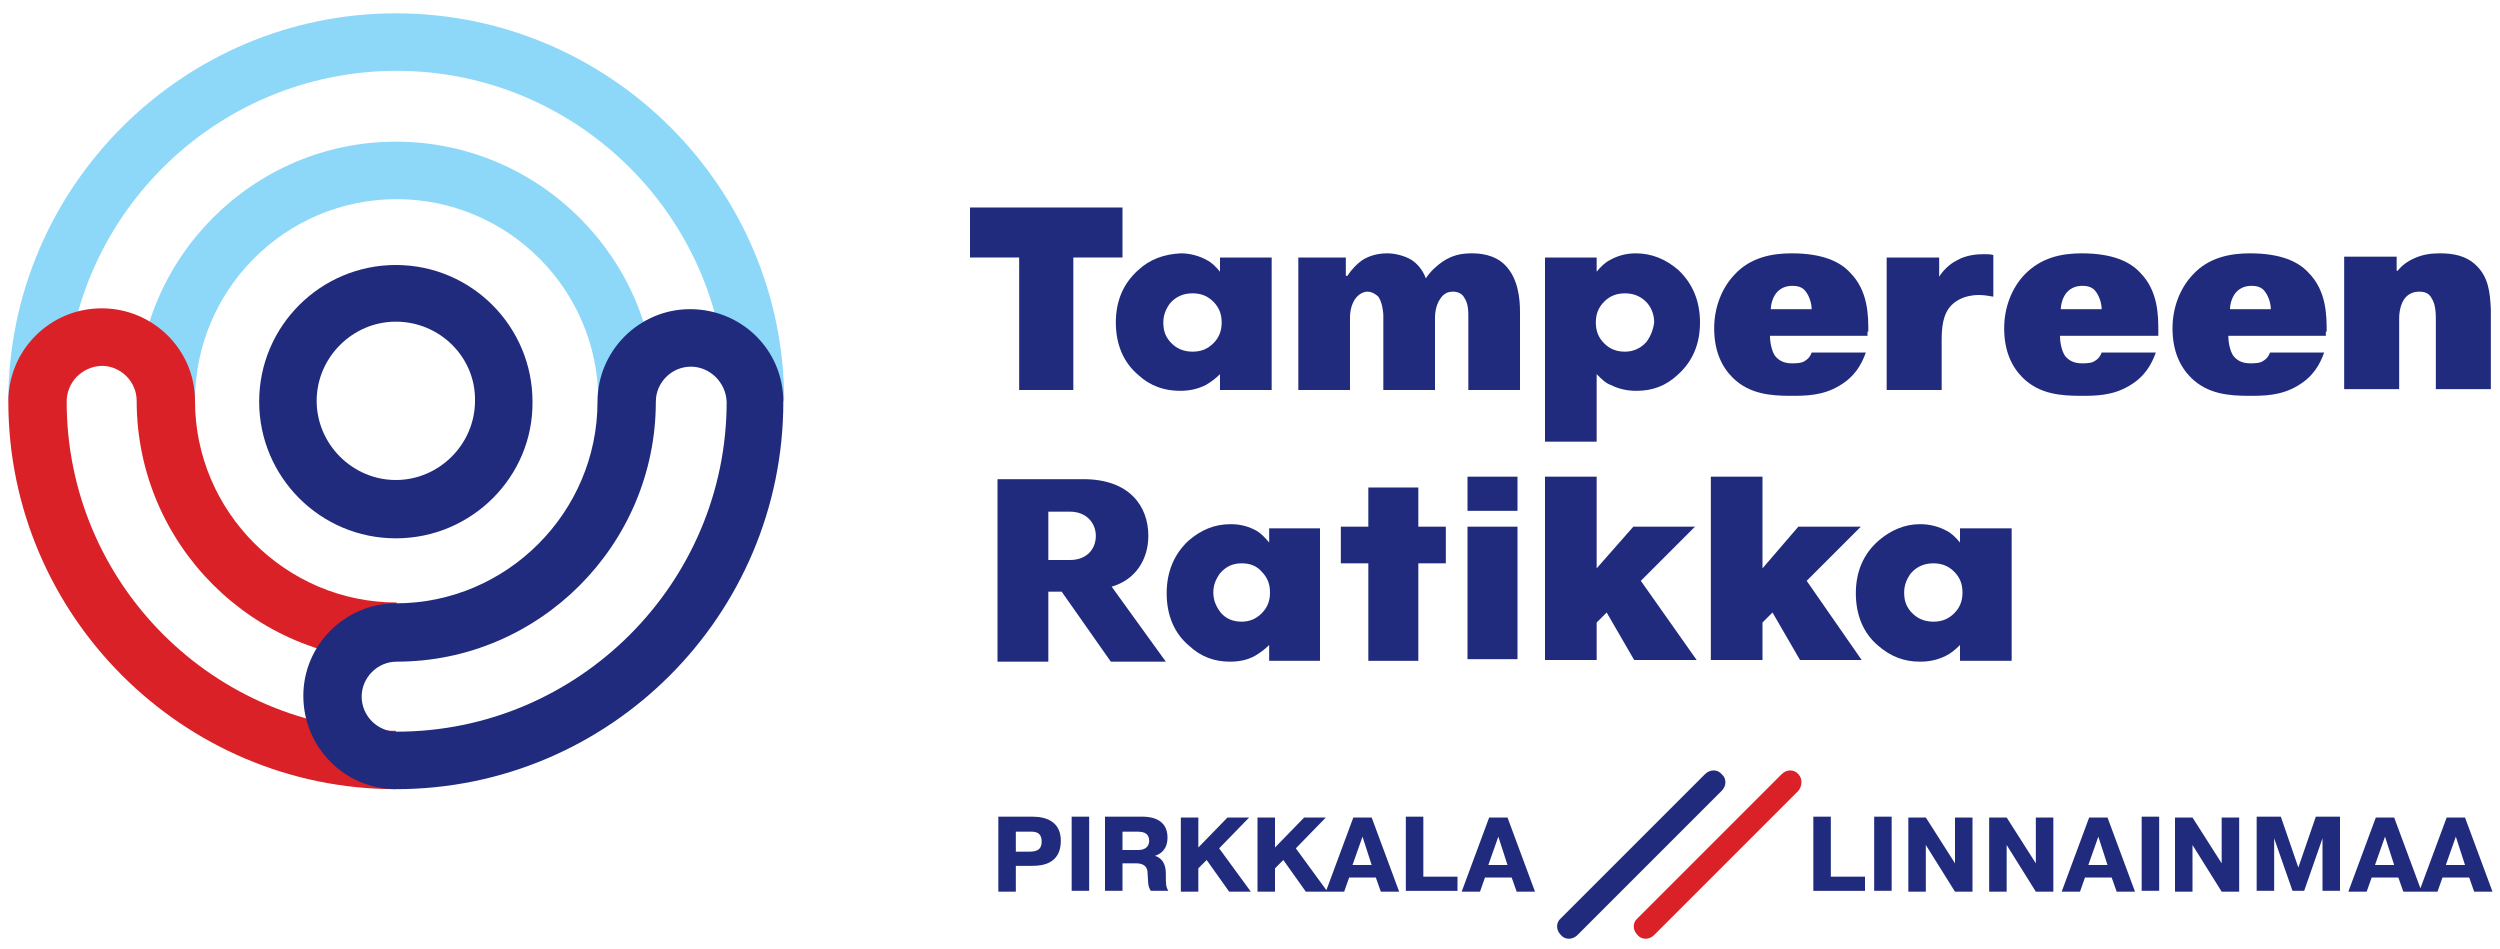 <?xml version="1.0" encoding="utf-8"?>
<!-- Generator: Adobe Illustrator 28.1.0, SVG Export Plug-In . SVG Version: 6.00 Build 0)  -->
<svg version="1.1" id="Layer_1" xmlns="http://www.w3.org/2000/svg" xmlns:xlink="http://www.w3.org/1999/xlink" x="0px" y="0px"
	 viewBox="0 0 300 113.9" style="enable-background:new 0 0 300 113.9;" xml:space="preserve">
<style type="text/css">
	.st0{fill:#212B7E;}
	.st1{fill:#8DD8F8;}
	.st2{fill:#DA2128;}
</style>
<polygon class="st0" points="185.4,57.2 185.4,79.2 191.6,79.2 191.6,74.7 192.8,73.5 196.1,79.2 203.6,79.2 196.9,69.7 203.4,63.2 
	196,63.2 191.6,68.2 191.6,57.2 "/>
<g>
	<path class="st0" d="M176.6,30.4c-1.2,0-2.3,0.2-3.5,1c-0.7,0.5-1.4,1.1-2,2c-0.4-1.1-1.1-1.8-1.7-2.2c-0.8-0.5-2-0.8-2.9-0.8
		c-1.2,0-2.2,0.3-3,0.8c-0.6,0.4-1.3,1.1-1.8,1.9h-0.2v-2.2h-5.7v15.9h6.2v-8.7c0-0.8,0.2-1.6,0.6-2.2c0.5-0.7,1.1-0.9,1.5-0.9
		c0.5,0,1,0.3,1.3,0.6c0.5,0.7,0.6,2,0.6,2.2v9h6.2v-8.6c0-0.9,0.2-1.7,0.6-2.3c0.5-0.8,1.1-0.9,1.6-0.9c0.6,0,1.1,0.3,1.3,0.7
		c0.5,0.7,0.5,1.7,0.5,2.2v8.9h6.2v-9.4c0-1.5-0.2-4-1.8-5.6C179.3,30.5,177.5,30.4,176.6,30.4"/>
	<path class="st0" d="M224.2,39.8c0-1.9,0-4.9-2.2-7.1c-1.2-1.3-3.3-2.3-7-2.3c-2.4,0-5,0.5-6.9,2.6c-1.5,1.6-2.4,3.9-2.4,6.4
		c0,2.7,0.9,4.6,2.2,5.9c2,2,4.6,2.2,7,2.2c1.7,0,3.8,0,5.8-1.2c1.9-1.1,2.7-2.6,3.2-4h-6.5c-0.1,0.3-0.3,0.7-0.8,1
		c-0.4,0.3-1.1,0.3-1.6,0.3c-1,0-1.6-0.4-2-0.9c-0.4-0.6-0.6-1.6-0.6-2.4h11.7V39.8z M212.5,37.1c0-0.7,0.3-1.6,0.8-2.1
		c0.5-0.5,1.1-0.7,1.8-0.7c0.5,0,1.2,0.1,1.6,0.7c0.4,0.5,0.7,1.4,0.7,2.1H212.5z"/>
</g>
<polygon class="st0" points="116.4,30.9 122.3,30.9 122.3,46.8 128.8,46.8 128.8,30.9 134.7,30.9 134.7,24.9 116.4,24.9 "/>
<g>
	<path class="st0" d="M259,39.8c0-1.9,0-4.9-2.2-7.1c-1.2-1.3-3.3-2.3-7-2.3c-2.4,0-4.9,0.5-6.9,2.6c-1.5,1.6-2.4,3.9-2.4,6.4
		c0,2.7,0.9,4.6,2.2,5.9c2,2,4.6,2.2,7,2.2c1.7,0,3.8,0,5.8-1.2c1.9-1.1,2.7-2.6,3.2-4h-6.5c-0.1,0.3-0.3,0.7-0.8,1
		c-0.4,0.3-1.1,0.3-1.6,0.3c-1,0-1.6-0.4-2-0.9c-0.4-0.6-0.6-1.6-0.6-2.4H259V39.8z M247.3,37.1c0-0.7,0.3-1.6,0.8-2.1
		c0.5-0.5,1.1-0.7,1.8-0.7c0.5,0,1.2,0.1,1.6,0.7c0.4,0.5,0.7,1.4,0.7,2.1H247.3z"/>
	<path class="st0" d="M297.2,31.9c-1.3-1.3-3-1.5-4.4-1.5c-1,0-2,0.1-3.1,0.6c-0.9,0.4-1.5,0.9-2,1.5h-0.1v-1.7h-6.3v15.9h6.6v-8.5
		c0-0.2,0-1.4,0.6-2.3c0.5-0.7,1.2-0.9,1.8-0.9c0.7,0,1.2,0.2,1.5,0.8c0.2,0.3,0.5,0.9,0.5,2.4v8.5h6.6v-9.6
		C298.8,35,298.6,33.3,297.2,31.9"/>
	<path class="st0" d="M234.9,31.2c-0.6,0.3-1.5,0.9-2.2,2v-2.3h-6.3v15.9h6.6v-5.9c0-1.5,0.1-3.2,1.2-4.3c0.4-0.4,1.4-1.2,3.3-1.2
		c0.5,0,1.2,0.1,1.7,0.2v-5c-0.4-0.1-0.7-0.1-1.1-0.1C237.2,30.5,236,30.6,234.9,31.2"/>
	<path class="st0" d="M279.2,39.8c0-1.9,0-4.9-2.2-7.1c-1.2-1.3-3.3-2.3-7-2.3c-2.4,0-5,0.5-6.9,2.6c-1.5,1.6-2.4,3.9-2.4,6.4
		c0,2.7,0.9,4.6,2.2,5.9c2,2,4.6,2.2,7,2.2c1.7,0,3.8,0,5.8-1.2c1.9-1.1,2.7-2.6,3.2-4h-6.5c-0.1,0.3-0.3,0.7-0.8,1
		c-0.4,0.3-1.1,0.3-1.6,0.3c-1,0-1.6-0.4-2-0.9c-0.4-0.6-0.6-1.6-0.6-2.4h11.7V39.8z M267.6,37.1c0-0.7,0.3-1.6,0.8-2.1
		c0.5-0.5,1.1-0.7,1.8-0.7c0.5,0,1.2,0.1,1.6,0.7c0.4,0.5,0.7,1.4,0.7,2.1H267.6z"/>
	<path class="st0" d="M201.4,32.4c-1.5-1.3-3.2-2-5.1-2c-1.2,0-2.2,0.3-3.1,0.8c-0.6,0.3-1.1,0.8-1.6,1.4v-1.7h-6.2V53h6.2v-8.1
		c0.6,0.6,1.1,1.1,1.7,1.3c1,0.5,2,0.7,3.1,0.7c1.9,0,3.5-0.6,4.9-1.9c1.8-1.6,2.7-3.7,2.7-6.3C204,36.1,203.1,34,201.4,32.4
		 M197.6,41c-0.7,0.8-1.6,1.2-2.6,1.2c-1,0-1.8-0.3-2.5-1c-0.7-0.7-1-1.5-1-2.5c0-1,0.3-1.8,1-2.5c0.7-0.7,1.5-1,2.5-1
		c1.1,0,2,0.4,2.7,1.2c0.5,0.6,0.8,1.4,0.8,2.3C198.4,39.5,198.1,40.3,197.6,41"/>
	<path class="st0" d="M136.6,32.4c-1.8,1.6-2.7,3.7-2.7,6.3c0,2.6,0.9,4.8,2.7,6.3c1.4,1.3,3.1,1.9,5,1.9c1.1,0,2.1-0.2,3.1-0.7
		c0.5-0.3,1.1-0.7,1.7-1.3v1.9h6.2V30.9h-6.2v1.7c-0.5-0.6-1-1.1-1.6-1.4c-0.9-0.5-2-0.8-3.1-0.8C139.7,30.5,138,31.1,136.6,32.4
		 M140.4,41c-0.6-0.7-0.8-1.4-0.8-2.3c0-0.9,0.3-1.6,0.8-2.3c0.7-0.8,1.6-1.2,2.7-1.2c1,0,1.8,0.3,2.5,1c0.7,0.7,1,1.5,1,2.5
		c0,1-0.3,1.8-1,2.5c-0.7,0.7-1.5,1-2.5,1C142,42.2,141.1,41.8,140.4,41"/>
	<path class="st0" d="M142.6,64.9c-1.7,1.6-2.6,3.7-2.6,6.3c0,2.6,0.9,4.8,2.7,6.3c1.4,1.3,3,1.9,4.9,1.9c1.1,0,2.1-0.2,3-0.7
		c0.5-0.3,1.1-0.7,1.7-1.3v1.9h6.1V63.4h-6.1v1.7c-0.5-0.6-1-1.1-1.5-1.4c-0.9-0.5-1.9-0.8-3.1-0.8
		C145.7,62.9,144.1,63.6,142.6,64.9 M146.4,73.4c-0.5-0.7-0.8-1.4-0.8-2.3c0-0.9,0.3-1.6,0.8-2.3c0.7-0.8,1.5-1.2,2.6-1.2
		c1,0,1.8,0.3,2.4,1c0.7,0.7,1,1.5,1,2.5c0,1-0.3,1.8-1,2.5c-0.7,0.7-1.5,1-2.4,1C147.9,74.6,147,74.2,146.4,73.4"/>
	<path class="st0" d="M225.4,64.9c-1.8,1.6-2.7,3.7-2.7,6.3c0,2.6,0.9,4.8,2.7,6.3c1.5,1.3,3.1,1.9,5,1.9c1.1,0,2.1-0.2,3.1-0.7
		c0.6-0.3,1.1-0.7,1.7-1.3v1.9h6.2V63.4h-6.2v1.7c-0.5-0.6-1-1.1-1.6-1.4c-0.9-0.5-2-0.8-3.2-0.8C228.6,62.9,226.9,63.6,225.4,64.9
		 M229.3,73.4c-0.6-0.7-0.8-1.4-0.8-2.3c0-0.9,0.3-1.6,0.8-2.3c0.7-0.8,1.6-1.2,2.7-1.2c1,0,1.8,0.3,2.5,1c0.7,0.7,1,1.5,1,2.5
		c0,1-0.3,1.8-1,2.5c-0.7,0.7-1.5,1-2.5,1C230.9,74.6,230,74.2,229.3,73.4"/>
</g>
<polygon class="st0" points="164.2,58.5 164.2,63.2 160.9,63.2 160.9,67.6 164.2,67.6 164.2,79.3 170.2,79.3 170.2,67.6 173.5,67.6 
	173.5,63.2 170.2,63.2 170.2,58.5 "/>
<rect x="176.1" y="57.2" class="st0" width="6" height="4.1"/>
<rect x="176.1" y="63.2" class="st0" width="6" height="15.9"/>
<polygon class="st0" points="205.3,57.2 205.3,79.2 211.5,79.2 211.5,74.7 212.7,73.5 216,79.2 223.4,79.2 216.8,69.7 223.3,63.2 
	215.8,63.2 211.5,68.2 211.5,57.2 "/>
<g>
	<path class="st0" d="M139.9,79.4h-6.6l-5.9-8.4h-1.6v8.4h-6.1V57.5H130c5.5,0,7.8,3.2,7.8,6.8c0,2.9-1.6,5.3-4.4,6.1L139.9,79.4z
		 M128.4,67.2c2,0,3.1-1.3,3.1-2.9c0-1.5-1.1-2.9-3.1-2.9h-2.6v5.8H128.4z"/>
	<path class="st0" d="M47.5,38.6c-5.2,0-9.5,4.3-9.5,9.5c0,5.2,4.3,9.5,9.5,9.5c5.2,0,9.5-4.3,9.5-9.5
		C57.1,42.9,52.8,38.6,47.5,38.6 M47.5,64.6c-9.1,0-16.4-7.4-16.4-16.4c0-9.1,7.4-16.4,16.4-16.4c9.1,0,16.4,7.4,16.4,16.4
		C64,57.2,56.6,64.6,47.5,64.6"/>
	<path class="st1" d="M78.7,48.1h-6.9c0-13.4-10.9-24.2-24.2-24.2c-13.4,0-24.2,10.9-24.2,24.2h-6.9C16.4,31,30.4,17,47.5,17
		C64.7,17,78.7,31,78.7,48.1 M94.1,48.1h-6.9c0-21.8-17.8-39.6-39.6-39.6C25.7,8.5,7.9,26.3,7.9,48.1H1C1,22.5,21.9,1.6,47.5,1.6
		C73.2,1.6,94.1,22.5,94.1,48.1"/>
	<path class="st2" d="M47.5,94.7C21.9,94.7,1,73.8,1,48.2C1,42,6,37,12.2,37c6.2,0,11.2,5,11.2,11.1c0,13.3,10.9,24.2,24.2,24.2v7
		c-17.2,0-31.2-14-31.2-31.2c0-2.3-1.9-4.2-4.2-4.2C9.8,44,8,45.9,8,48.2C8,70,25.7,87.7,47.5,87.7V94.7z"/>
	<path class="st0" d="M82.9,44c-2.3,0-4.2,1.9-4.2,4.2c0,17.2-14,31.2-31.1,31.2c-2.3,0-4.2,1.9-4.2,4.2c0,2.3,1.9,4.2,4.2,4.2
		c21.8,0,39.6-17.8,39.6-39.6C87.1,45.9,85.2,44,82.9,44 M47.5,94.7c-6.1,0-11.1-5-11.1-11.2c0-6.1,5-11.1,11.1-11.1
		c13.3,0,24.2-10.9,24.2-24.2c0-6.1,5-11.1,11.1-11.1C89,37.1,94,42,94,48.2C94,73.8,73.2,94.7,47.5,94.7"/>
	<path class="st0" d="M206.6,94.9l-17.3,17.3c-0.6,0.6-1.5,0.6-2,0c-0.6-0.6-0.6-1.5,0-2l17.3-17.3c0.6-0.6,1.5-0.6,2,0
		C207.2,93.4,207.2,94.3,206.6,94.9"/>
	<path class="st2" d="M215.8,94.9l-17.3,17.3c-0.6,0.6-1.5,0.6-2,0c-0.6-0.6-0.6-1.5,0-2l17.3-17.3c0.6-0.6,1.5-0.6,2,0
		C216.3,93.4,216.3,94.3,215.8,94.9"/>
	<path class="st0" d="M293.5,103.8l1.2-3.4l1.1,3.4H293.5z M293.6,98.1l-3.3,8.9h2.2l0.6-1.7h3.2l0.6,1.7h2.2l-3.3-8.9H293.6z
		 M285,103.8l1.2-3.4l1.1,3.4H285z M285.1,98.1l-3.3,8.9h2.2l0.6-1.7h3.2l0.6,1.7h2.2l-3.3-8.9H285.1z M275.1,106.9h1.4l2.2-6.3h0
		v6.3h2.1v-8.9h-2.9l-2.1,6.1l-2.1-6.1h-2.9v8.9h2.1v-6.3h0L275.1,106.9z M263.1,101.4l3.5,5.6h2.1v-8.9h-2.1v5.5h0l-3.5-5.5H261
		v8.9h2.1L263.1,101.4L263.1,101.4z M257,106.9h2.1v-8.9H257V106.9z M250.6,103.8l1.2-3.4l1.1,3.4H250.6z M250.7,98.1l-3.3,8.9h2.2
		l0.6-1.7h3.2l0.6,1.7h2.2l-3.3-8.9H250.7z M240.8,101.4l3.5,5.6h2.1v-8.9h-2.1v5.5h0l-3.5-5.5h-2.1v8.9h2.1L240.8,101.4
		L240.8,101.4z M231.1,101.4l3.5,5.6h2.1v-8.9h-2.1v5.5h0l-3.5-5.5H229v8.9h2.1L231.1,101.4L231.1,101.4z M224.9,106.9h2.1v-8.9
		h-2.1V106.9z M223.8,105.2h-4.1v-7.2h-2.1v8.9h6.2V105.2z M178.6,103.8l1.2-3.4l1.1,3.4H178.6z M178.7,98.1l-3.3,8.9h2.2l0.6-1.7
		h3.2l0.6,1.7h2.2l-3.3-8.9H178.7z M174.9,105.2h-4.1v-7.2h-2.1v8.9h6.2V105.2z M162.3,103.8l1.2-3.4l1.1,3.4H162.3z M162.4,98.1
		l-3.3,8.9h2.2l0.6-1.7h3.2l0.6,1.7h2.2l-3.3-8.9H162.4z M153,101.7v-3.6h-2.1v8.9h2.1v-2.8l1-1l2.7,3.8h2.6l-3.8-5.2l3.6-3.7h-2.6
		L153,101.7z M143.8,101.7v-3.6h-2.1v8.9h2.1v-2.8l1-1l2.7,3.8h2.6l-3.8-5.2l3.6-3.7h-2.6L143.8,101.7z M134.7,99.8h1.8
		c0.9,0,1.4,0.3,1.4,1.1c0,0.4-0.2,1.1-1.3,1.1h-1.9V99.8z M132.6,106.9h2.1v-3.3h1.6c0.3,0,1.3,0,1.4,1c0.1,1.3,0,1.7,0.4,2.3h2.1
		c-0.3-0.5-0.3-0.8-0.3-2c0-0.7-0.1-1.8-1.3-2.2v0c0.6-0.2,1.5-0.7,1.5-2.2c0-2.3-2.1-2.5-3-2.5h-4.5V106.9z M128.6,106.9h2.1v-8.9
		h-2.1V106.9z M121.9,99.8h1.6c0.5,0,1.5-0.1,1.5,1.2c0,0.9-0.5,1.2-1.5,1.2h-1.6V99.8z M119.8,98.1v8.9h2.1v-3.1h2
		c1.1,0,3.4-0.2,3.4-3c0-2.2-1.6-2.9-3.4-2.9H119.8z"/>
</g>
</svg>
